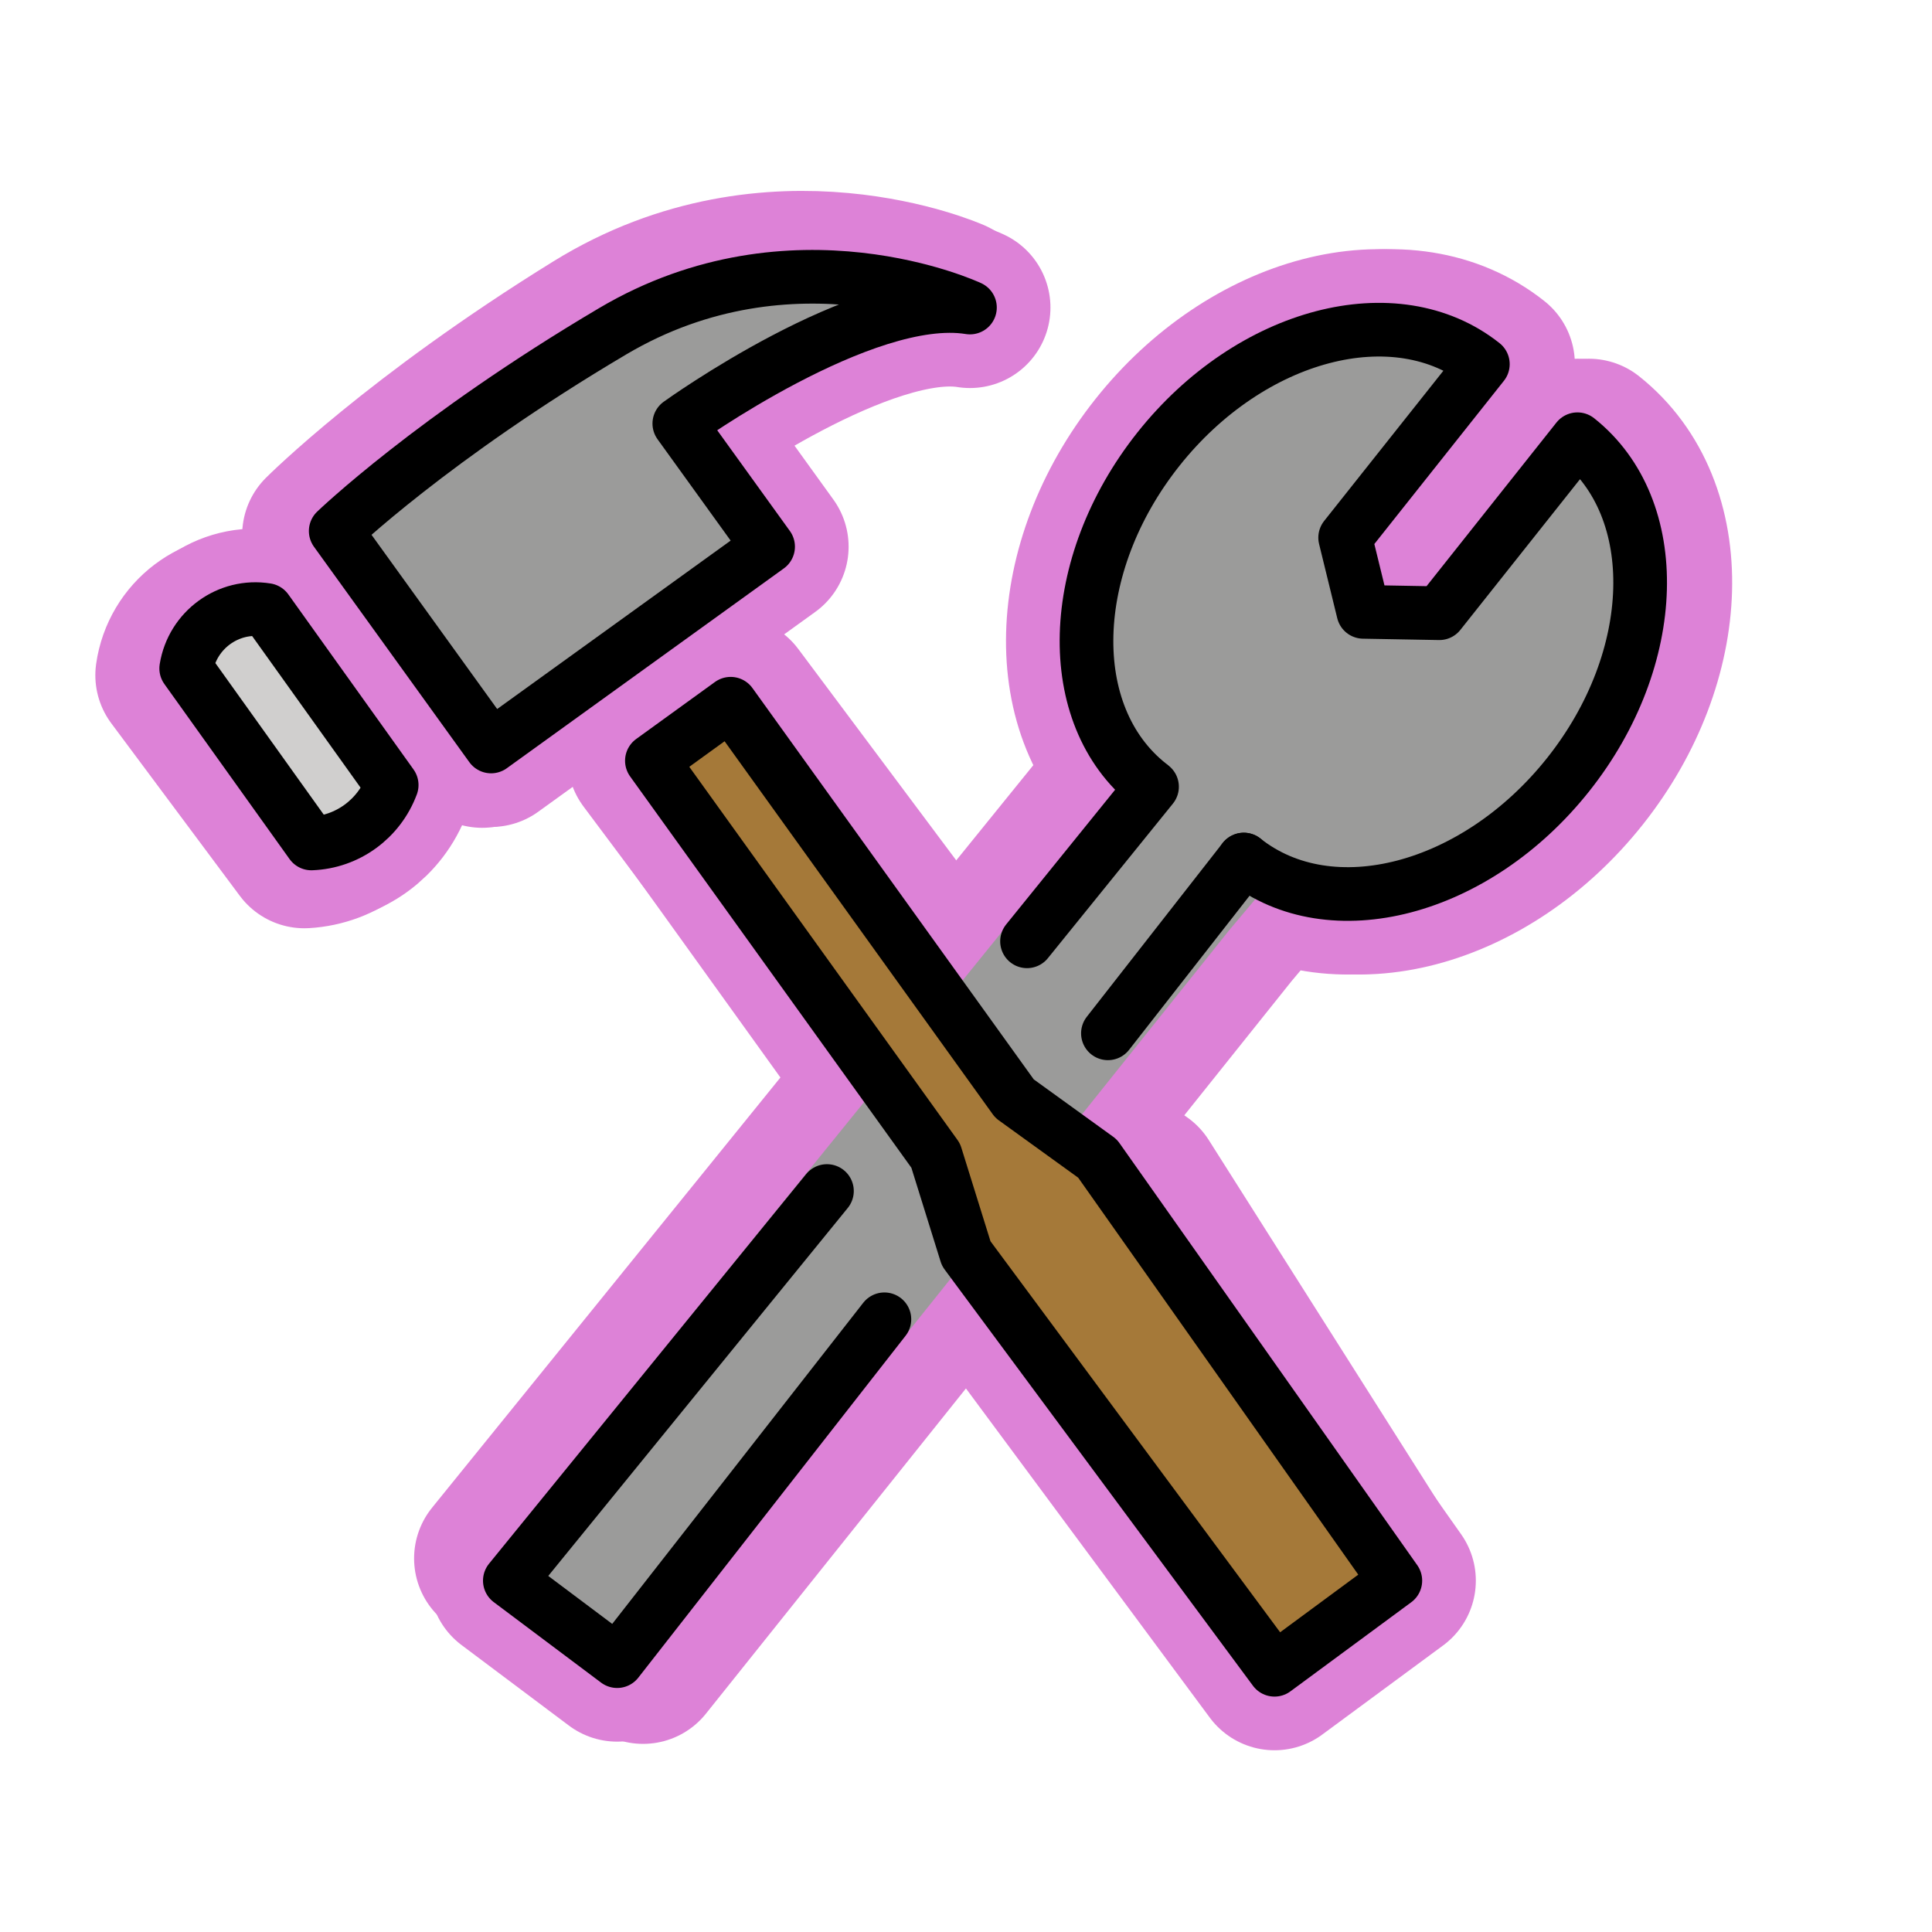 <svg id="emoji" viewBox="0 0 72 72" xmlns="http://www.w3.org/2000/svg">
  
  
  
  
  
<g id="white-padding"><g id="color">
    <path fill="#dd82d7" stroke="#dd82d7" d="M9.504,22.928l4.791,6.431l0,0c-0.447,1.276-1.611,2.157-2.951,2.235h0l-4.791-6.431l0,0 C6.757,23.726,8.078,22.726,9.504,22.928L9.504,22.928z" stroke-width="6" stroke-linecap="round" stroke-linejoin="round"></path>
    <polygon fill="#dd82d7" stroke="#dd82d7" points="42.933,27.819 18.432,58.077 23.966,61.989 45.813,34.661 48.097,31.947" stroke-width="6" stroke-linecap="round" stroke-linejoin="round"></polygon>
    <path fill="#dd82d7" stroke="#dd82d7" d="M46.781,32.033c3.244,2.575,8.658,1.157,12.092-3.169s3.588-9.92,0.343-12.495l-5.147,6.484 l-2.833-0.051l-0.677-2.766l5.132-6.465c-3.244-2.575-8.658-1.157-12.092,3.169s-3.588,9.92-0.343,12.495Z" stroke-width="6" stroke-linecap="round" stroke-linejoin="round"></path>
    <polygon fill="#dd82d7" stroke="#dd82d7" points="27.347,25.982 39.097,41.705 42.513,44.091 51.631,58.476 51.631,58.476 48.432,60.752 47.366,61.511 37.183,47.885 35.899,43.981 24.148,28.259" stroke-width="6" stroke-linecap="round" stroke-linejoin="round"></polygon>
    <path fill="#dd82d7" stroke="#dd82d7" d="M12.025,19.935l5.945,7.915l10.177-7.644l-3.397-4.523c0,0,6.785-5.096,10.745-4.533 c0,0-6.649-2.965-13.293,1.141S12.025,19.935,12.025,19.935z" stroke-width="6" stroke-linecap="round" stroke-linejoin="round"></path>
  </g><g id="hair"></g><g id="skin"></g><g id="skin-shadow"></g><g id="line">
    <line x1="41.719" x2="46.781" y1="38.509" y2="32.033" fill="#dd82d7" stroke="#dd82d7" stroke-width="6" stroke-linecap="round" stroke-linejoin="round"></line>
    <line x1="43.363" x2="38.703" y1="29.32" y2="35.08" fill="#dd82d7" stroke="#dd82d7" stroke-width="6" stroke-linecap="round" stroke-linejoin="round"></line>
    <polygon fill="none" stroke="#dd82d7" stroke-linecap="round" stroke-linejoin="round" stroke-miterlimit="10" stroke-width="6" points="52,58.906 40.902,43.176 37.808,40.941 27.23,26.226 24.294,28.351 34.871,43.066 36.008,46.717 47.497,62.227"></polygon>
    <path fill="none" stroke="#dd82d7" stroke-linecap="round" stroke-linejoin="round" stroke-miterlimit="10" stroke-width="6" d="M12.511,19.79l5.791,8.029l10.323-7.446l-3.309-4.588c0,0,6.882-4.964,10.831-4.324c0,0-6.59-3.093-13.312,0.883 S12.511,19.79,12.511,19.79z"></path>
    <path fill="none" stroke="#dd82d7" stroke-linecap="round" stroke-linejoin="round" stroke-miterlimit="10" stroke-width="6" d="M9.932,22.733l4.665,6.523l0,0c-0.472,1.267-1.652,2.126-2.993,2.177h0l-4.665-6.523l0,0 C7.17,23.478,8.51,22.503,9.932,22.733L9.932,22.733z"></path>
    <line x1="41.289" x2="46.352" y1="38.509" y2="32.033" fill="none" stroke="#dd82d7" stroke-linecap="round" stroke-linejoin="round" stroke-miterlimit="10" stroke-width="6"></line>
    <line x1="42.933" x2="38.274" y1="29.32" y2="35.08" fill="none" stroke="#dd82d7" stroke-linecap="round" stroke-linejoin="round" stroke-miterlimit="10" stroke-width="6"></line>
    <path fill="none" stroke="#dd82d7" stroke-linecap="round" stroke-linejoin="round" stroke-miterlimit="10" stroke-width="6" d="M46.352,32.033c3.244,2.575,8.658,1.157,12.092-3.169s3.588-9.92,0.343-12.495l-5.147,6.484l-2.833-0.051 l-0.677-2.766l5.132-6.465c-3.244-2.575-8.658-1.157-12.092,3.169c-3.434,4.326-3.588,9.92-0.343,12.495"></path>
    <polyline fill="none" stroke="#dd82d7" stroke-linecap="round" stroke-linejoin="round" stroke-miterlimit="10" stroke-width="6" points="30.818,44.386 19,58.906 23,61.906 32.959,49.166"></polyline>
  </g></g><g id="emoji-original"><g id="color">
    <path fill="#D0CFCE" stroke="none" d="M9.504,22.928l4.791,6.431l0,0c-0.447,1.276-1.611,2.157-2.951,2.235h0l-4.791-6.431l0,0 C6.757,23.726,8.078,22.726,9.504,22.928L9.504,22.928z"></path>
    <polygon fill="#9B9B9A" stroke="none" points="42.933,27.819 18.432,58.077 23.966,61.989 45.813,34.661 48.097,31.947"></polygon>
    <path fill="#9B9B9A" stroke="none" d="M46.781,32.033c3.244,2.575,8.658,1.157,12.092-3.169s3.588-9.92,0.343-12.495l-5.147,6.484 l-2.833-0.051l-0.677-2.766l5.132-6.465c-3.244-2.575-8.658-1.157-12.092,3.169s-3.588,9.92-0.343,12.495"></path>
    <polygon fill="#A57939" stroke="none" points="27.347,25.982 39.097,41.705 42.513,44.091 51.631,58.476 51.631,58.476 48.432,60.752 47.366,61.511 37.183,47.885 35.899,43.981 24.148,28.259"></polygon>
    <path fill="#9B9B9A" stroke="none" d="M12.025,19.935l5.945,7.915l10.177-7.644l-3.397-4.523c0,0,6.785-5.096,10.745-4.533 c0,0-6.649-2.965-13.293,1.141S12.025,19.935,12.025,19.935z"></path>
  </g><g id="hair"></g><g id="skin"></g><g id="skin-shadow"></g><g id="line">
    <line x1="41.719" x2="46.781" y1="38.509" y2="32.033" fill="#000000" stroke="none"></line>
    <line x1="43.363" x2="38.703" y1="29.32" y2="35.08" fill="#000000" stroke="none"></line>
    <polygon fill="none" stroke="#000000" stroke-linecap="round" stroke-linejoin="round" stroke-miterlimit="10" stroke-width="2" points="52,58.906 40.902,43.176 37.808,40.941 27.23,26.226 24.294,28.351 34.871,43.066 36.008,46.717 47.497,62.227"></polygon>
    <path fill="none" stroke="#000000" stroke-linecap="round" stroke-linejoin="round" stroke-miterlimit="10" stroke-width="2" d="M12.511,19.79l5.791,8.029l10.323-7.446l-3.309-4.588c0,0,6.882-4.964,10.831-4.324c0,0-6.59-3.093-13.312,0.883 S12.511,19.79,12.511,19.79z"></path>
    <path fill="none" stroke="#000000" stroke-linecap="round" stroke-linejoin="round" stroke-miterlimit="10" stroke-width="2" d="M9.932,22.733l4.665,6.523l0,0c-0.472,1.267-1.652,2.126-2.993,2.177h0l-4.665-6.523l0,0 C7.17,23.478,8.51,22.503,9.932,22.733L9.932,22.733z"></path>
    <line x1="41.289" x2="46.352" y1="38.509" y2="32.033" fill="none" stroke="#000000" stroke-linecap="round" stroke-linejoin="round" stroke-miterlimit="10" stroke-width="2"></line>
    <line x1="42.933" x2="38.274" y1="29.32" y2="35.08" fill="none" stroke="#000000" stroke-linecap="round" stroke-linejoin="round" stroke-miterlimit="10" stroke-width="2"></line>
    <path fill="none" stroke="#000000" stroke-linecap="round" stroke-linejoin="round" stroke-miterlimit="10" stroke-width="2" d="M46.352,32.033c3.244,2.575,8.658,1.157,12.092-3.169s3.588-9.92,0.343-12.495l-5.147,6.484l-2.833-0.051 l-0.677-2.766l5.132-6.465c-3.244-2.575-8.658-1.157-12.092,3.169c-3.434,4.326-3.588,9.92-0.343,12.495"></path>
    <polyline fill="none" stroke="#000000" stroke-linecap="round" stroke-linejoin="round" stroke-miterlimit="10" stroke-width="2" points="30.818,44.386 19,58.906 23,61.906 32.959,49.166"></polyline>
  </g></g></svg>
